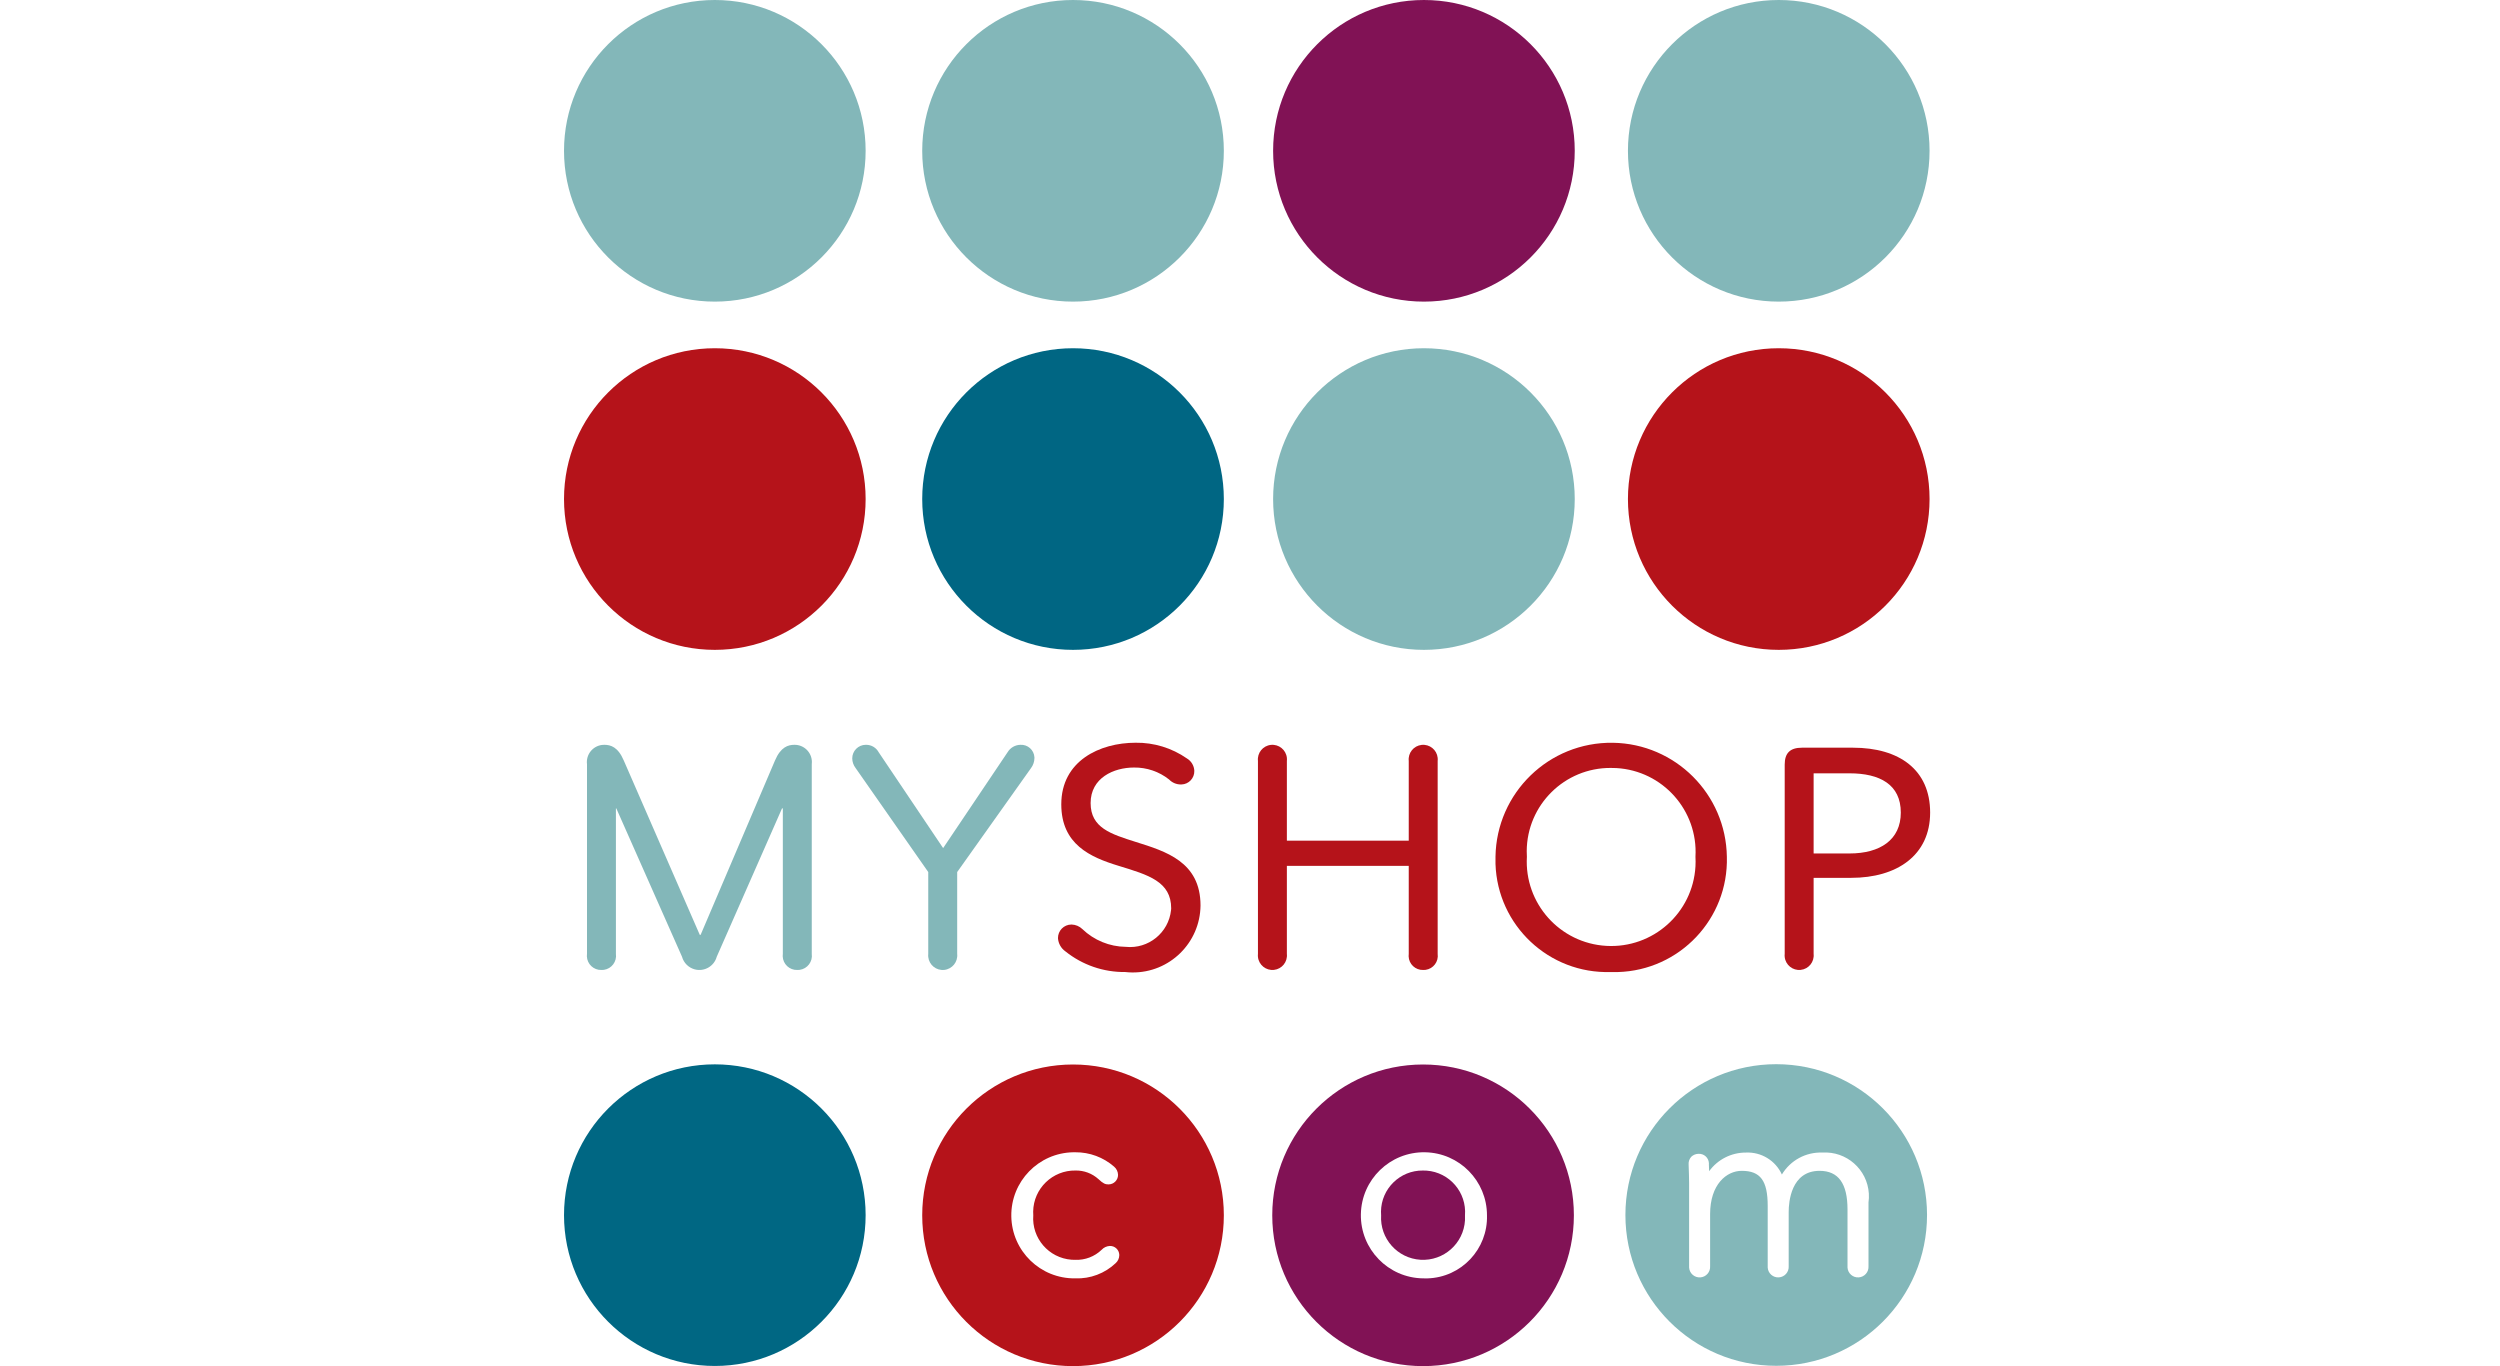 <?xml version="1.0" encoding="UTF-8"?>
<svg xmlns="http://www.w3.org/2000/svg" width="183" height="100" viewBox="0 0 183 100" fill="none">
  <path d="M58.362 71.002C57.79 71.02 57.312 70.571 57.294 69.999C57.292 69.94 57.295 69.881 57.303 69.823V59.177H57.243L52.465 70.035C52.271 70.737 51.545 71.148 50.844 70.955C50.397 70.831 50.047 70.482 49.924 70.035L45.115 59.177H45.085V69.823C45.164 70.39 44.769 70.913 44.202 70.993C44.144 71.001 44.085 71.004 44.026 71.002C43.455 71.02 42.977 70.571 42.959 69.999C42.957 69.94 42.96 69.881 42.968 69.823V55.941C42.882 55.248 43.374 54.616 44.067 54.529C44.124 54.522 44.181 54.519 44.238 54.52C44.692 54.52 45.236 54.671 45.66 55.668L51.224 68.432H51.285L56.729 55.668C57.152 54.671 57.697 54.52 58.151 54.52C58.849 54.511 59.422 55.071 59.43 55.769C59.431 55.827 59.428 55.884 59.421 55.941V69.823C59.5 70.39 59.104 70.914 58.538 70.993C58.479 71.001 58.421 71.004 58.362 71.002Z" fill="#83B7B9"></path>
  <path d="M70.066 63.834V69.823C70.129 70.408 69.706 70.933 69.122 70.997C68.537 71.06 68.012 70.637 67.948 70.053C67.94 69.976 67.94 69.9 67.948 69.823V63.834L62.625 56.213C62.472 56.013 62.388 55.769 62.384 55.517C62.382 54.968 62.825 54.521 63.375 54.519C63.387 54.519 63.4 54.52 63.412 54.52C63.791 54.522 64.139 54.731 64.319 55.064L69.037 62.081L73.755 55.064C73.953 54.733 74.308 54.528 74.693 54.52C75.228 54.488 75.688 54.896 75.72 55.431C75.721 55.45 75.721 55.468 75.721 55.487C75.718 55.748 75.634 56.002 75.479 56.213L70.066 63.834Z" fill="#83B7B9"></path>
  <path d="M77.988 69.641C77.67 69.418 77.47 69.062 77.444 68.674C77.437 68.129 77.874 67.682 78.419 67.676C78.427 67.676 78.434 67.676 78.442 67.676C78.736 67.684 79.017 67.803 79.228 68.008C80.083 68.829 81.219 69.294 82.404 69.309C84.063 69.481 85.548 68.276 85.721 66.616C85.725 66.576 85.728 66.536 85.731 66.496C85.731 64.53 84.067 64.046 81.889 63.381C79.803 62.746 77.686 61.809 77.686 58.875C77.686 55.699 80.498 54.368 83.13 54.368C84.469 54.35 85.78 54.752 86.88 55.517C87.203 55.708 87.408 56.05 87.424 56.425C87.44 56.96 87.019 57.407 86.484 57.423C86.465 57.423 86.445 57.423 86.426 57.423C86.106 57.421 85.801 57.291 85.579 57.06C84.849 56.481 83.941 56.171 83.009 56.183C81.526 56.183 79.833 56.939 79.833 58.784C79.833 60.599 81.315 61.052 83.13 61.627C85.337 62.322 87.878 63.079 87.878 66.285C87.85 69.018 85.612 71.212 82.879 71.184C82.71 71.183 82.541 71.172 82.374 71.153C80.781 71.172 79.231 70.638 77.988 69.641Z" fill="#B5131A"></path>
  <path d="M104.179 71.002C103.607 71.02 103.129 70.571 103.111 69.999C103.109 69.94 103.112 69.881 103.12 69.823V63.381H94.199V69.823C94.262 70.408 93.839 70.933 93.254 70.996C92.67 71.059 92.145 70.636 92.082 70.052C92.074 69.976 92.074 69.899 92.082 69.823V55.699C92.019 55.115 92.441 54.589 93.026 54.526C93.61 54.463 94.135 54.885 94.199 55.47C94.207 55.546 94.207 55.623 94.199 55.699V61.536H103.12V55.699C103.057 55.115 103.479 54.59 104.064 54.526C104.649 54.463 105.174 54.885 105.237 55.47C105.245 55.546 105.245 55.623 105.237 55.699V69.823C105.316 70.39 104.922 70.913 104.355 70.993C104.297 71.001 104.238 71.004 104.179 71.002Z" fill="#B5131A"></path>
  <path d="M117.908 71.153C113.39 71.296 109.612 67.749 109.47 63.231C109.464 63.06 109.464 62.888 109.47 62.716C109.538 58.039 113.384 54.303 118.061 54.371C122.642 54.438 126.339 58.135 126.406 62.716C126.531 67.252 122.955 71.03 118.42 71.155C118.249 71.16 118.078 71.159 117.908 71.153ZM117.908 56.213C114.528 56.196 111.774 58.921 111.756 62.301C111.755 62.439 111.759 62.578 111.768 62.716C111.573 66.124 114.178 69.044 117.585 69.238C120.993 69.433 123.913 66.829 124.108 63.421C124.121 63.186 124.121 62.951 124.108 62.716C124.303 59.325 121.712 56.418 118.322 56.223C118.184 56.215 118.046 56.212 117.908 56.213Z" fill="#B5131A"></path>
  <path d="M130.64 55.971C130.64 55.124 131.033 54.731 131.91 54.731H135.63C139.048 54.731 141.286 56.364 141.286 59.48C141.286 62.625 138.836 64.258 135.509 64.258H132.757V69.823C132.82 70.408 132.397 70.933 131.812 70.996C131.228 71.059 130.703 70.636 130.64 70.052C130.631 69.976 130.631 69.899 130.64 69.823L130.64 55.971ZM135.388 62.474C137.625 62.474 139.139 61.475 139.139 59.48C139.139 57.423 137.596 56.607 135.388 56.607H132.757V62.474H135.388V62.474Z" fill="#B5131A"></path>
  <path d="M78.545 77.921C72.448 77.921 67.506 82.864 67.506 88.96C67.506 95.058 72.449 100 78.546 100C84.643 100 89.585 95.057 89.585 88.96C89.585 82.864 84.643 77.921 78.546 77.921C78.546 77.921 78.546 77.921 78.545 77.921ZM81.67 92.46C80.875 93.215 79.809 93.617 78.714 93.576C76.165 93.615 74.067 91.581 74.028 89.032C73.989 86.483 76.023 84.385 78.572 84.346C78.619 84.345 78.667 84.345 78.714 84.346C79.759 84.338 80.77 84.714 81.556 85.402C81.732 85.552 81.836 85.771 81.841 86.003C81.84 86.388 81.527 86.699 81.142 86.698C81.138 86.698 81.132 86.698 81.128 86.698C80.916 86.698 80.754 86.641 80.407 86.312C79.949 85.897 79.35 85.671 78.732 85.682C77.046 85.654 75.656 86.997 75.628 88.683C75.626 88.775 75.629 88.868 75.636 88.961C75.511 90.632 76.766 92.088 78.438 92.212C78.53 92.219 78.622 92.222 78.714 92.22C79.431 92.247 80.127 91.98 80.643 91.481C80.797 91.315 81.01 91.216 81.236 91.204C81.607 91.191 81.918 91.481 81.932 91.852C81.932 91.862 81.932 91.872 81.932 91.882C81.929 92.103 81.834 92.312 81.67 92.46Z" fill="#B5131A"></path>
  <path d="M104.168 77.921C98.072 77.921 93.129 82.864 93.129 88.96C93.129 95.057 98.072 100 104.169 100C110.265 100 115.208 95.057 115.208 88.96C115.208 82.863 110.265 77.921 104.169 77.921C104.168 77.921 104.168 77.921 104.168 77.921ZM104.159 93.576C101.61 93.536 99.576 91.437 99.616 88.889C99.656 86.34 101.754 84.306 104.303 84.346C106.824 84.385 108.847 86.44 108.847 88.961C108.918 91.44 106.966 93.507 104.487 93.578C104.378 93.582 104.268 93.581 104.159 93.576Z" fill="#811255"></path>
  <path d="M104.159 85.683C102.482 85.664 101.107 87.009 101.089 88.686C101.088 88.777 101.091 88.869 101.098 88.961C100.997 90.656 102.288 92.113 103.983 92.215C105.678 92.316 107.135 91.025 107.237 89.33C107.244 89.207 107.244 89.084 107.237 88.961C107.366 87.284 106.112 85.82 104.435 85.691C104.343 85.684 104.251 85.681 104.159 85.683Z" fill="#811255"></path>
  <path d="M130.019 77.899C123.922 77.899 118.98 82.842 118.98 88.939C118.98 95.035 123.923 99.978 130.02 99.977C136.117 99.977 141.059 95.035 141.059 88.938C141.059 82.841 136.116 77.899 130.019 77.899C130.019 77.899 130.019 77.899 130.019 77.899ZM136.774 92.684C136.803 93.109 136.483 93.476 136.058 93.505C135.634 93.534 135.267 93.214 135.238 92.79C135.235 92.755 135.235 92.72 135.238 92.684V88.53C135.238 86.629 134.569 85.705 133.193 85.705C131.094 85.705 130.932 88.006 130.932 88.711V92.684C130.96 93.109 130.639 93.476 130.215 93.504C129.791 93.533 129.424 93.212 129.396 92.788C129.393 92.753 129.393 92.719 129.396 92.684V88.275C129.396 86.426 128.863 85.705 127.496 85.705C126.381 85.705 125.18 86.697 125.18 88.874V92.684C125.209 93.109 124.888 93.476 124.464 93.505C124.04 93.534 123.673 93.214 123.643 92.79C123.641 92.755 123.641 92.719 123.643 92.684V86.606C123.643 86.27 123.624 85.706 123.607 85.251C123.589 85.04 123.659 84.832 123.801 84.675C123.946 84.536 124.139 84.459 124.339 84.459C124.736 84.441 125.073 84.748 125.092 85.145C125.093 85.177 125.092 85.209 125.09 85.24L125.109 85.733C125.735 84.87 126.739 84.362 127.805 84.368C128.927 84.316 129.968 84.952 130.434 85.974C131.054 84.939 132.188 84.323 133.394 84.368C135.161 84.255 136.686 85.596 136.799 87.364C136.813 87.584 136.805 87.804 136.774 88.022L136.774 92.684Z" fill="#83B7B9"></path>
  <path d="M63.364 88.949C63.365 95.046 58.423 99.989 52.326 99.989C46.229 99.989 41.286 95.047 41.286 88.95C41.285 82.853 46.228 77.911 52.325 77.91C52.325 77.91 52.325 77.91 52.325 77.91C58.422 77.91 63.364 82.852 63.364 88.949Z" fill="#006783"></path>
  <path d="M63.364 36.53C63.365 42.627 58.423 47.569 52.326 47.57C46.229 47.57 41.286 42.628 41.286 36.531C41.285 30.434 46.228 25.491 52.325 25.491C52.325 25.491 52.325 25.491 52.325 25.491C58.422 25.491 63.364 30.433 63.364 36.53Z" fill="#B5131A"></path>
  <path d="M89.585 36.53C89.585 42.627 84.643 47.569 78.546 47.57C72.449 47.57 67.506 42.628 67.506 36.531C67.506 30.434 72.448 25.491 78.545 25.491C78.545 25.491 78.545 25.491 78.545 25.491C84.642 25.491 89.584 30.433 89.585 36.53Z" fill="#006683"></path>
  <path d="M115.271 36.53C115.272 42.627 110.329 47.569 104.232 47.57C98.136 47.57 93.193 42.628 93.192 36.531C93.192 30.434 98.135 25.491 104.231 25.491C104.232 25.491 104.232 25.491 104.232 25.491C110.328 25.491 115.271 30.433 115.271 36.53Z" fill="#83B7B9"></path>
  <path d="M141.244 36.53C141.244 42.627 136.302 47.569 130.205 47.57C124.108 47.57 119.166 42.628 119.165 36.531C119.165 30.434 124.107 25.491 130.204 25.491C130.204 25.491 130.205 25.491 130.205 25.491C136.301 25.491 141.244 30.433 141.244 36.53Z" fill="#B5131A"></path>
  <path d="M63.364 11.039C63.365 17.136 58.423 22.078 52.326 22.079C46.229 22.079 41.286 17.137 41.286 11.04C41.285 4.943 46.228 0 52.325 0C52.325 0 52.325 0 52.325 0C58.422 0 63.364 4.942 63.364 11.039Z" fill="#83B7B9"></path>
  <path d="M89.585 11.039C89.585 17.136 84.643 22.078 78.546 22.079C72.449 22.079 67.506 17.137 67.506 11.04C67.506 4.943 72.448 0 78.545 -9.15527e-05C78.545 -9.15527e-05 78.545 -9.15527e-05 78.545 -9.15527e-05C84.642 -9.15527e-05 89.584 4.942 89.585 11.039Z" fill="#83B7B9"></path>
  <path d="M115.271 11.039C115.272 17.136 110.329 22.078 104.232 22.079C98.136 22.079 93.193 17.137 93.192 11.04C93.192 4.943 98.135 0 104.231 -9.15527e-05C104.232 -9.15527e-05 104.232 -9.15527e-05 104.232 -9.15527e-05C110.328 -9.15527e-05 115.271 4.942 115.271 11.039Z" fill="#811255"></path>
  <path d="M141.244 11.039C141.244 17.136 136.302 22.078 130.205 22.079C124.108 22.079 119.166 17.137 119.165 11.04C119.165 4.943 124.107 0 130.204 -9.15527e-05C130.204 -9.15527e-05 130.205 -9.15527e-05 130.205 -9.15527e-05C136.301 -9.15527e-05 141.244 4.942 141.244 11.039Z" fill="#83B7B9"></path>
</svg>
